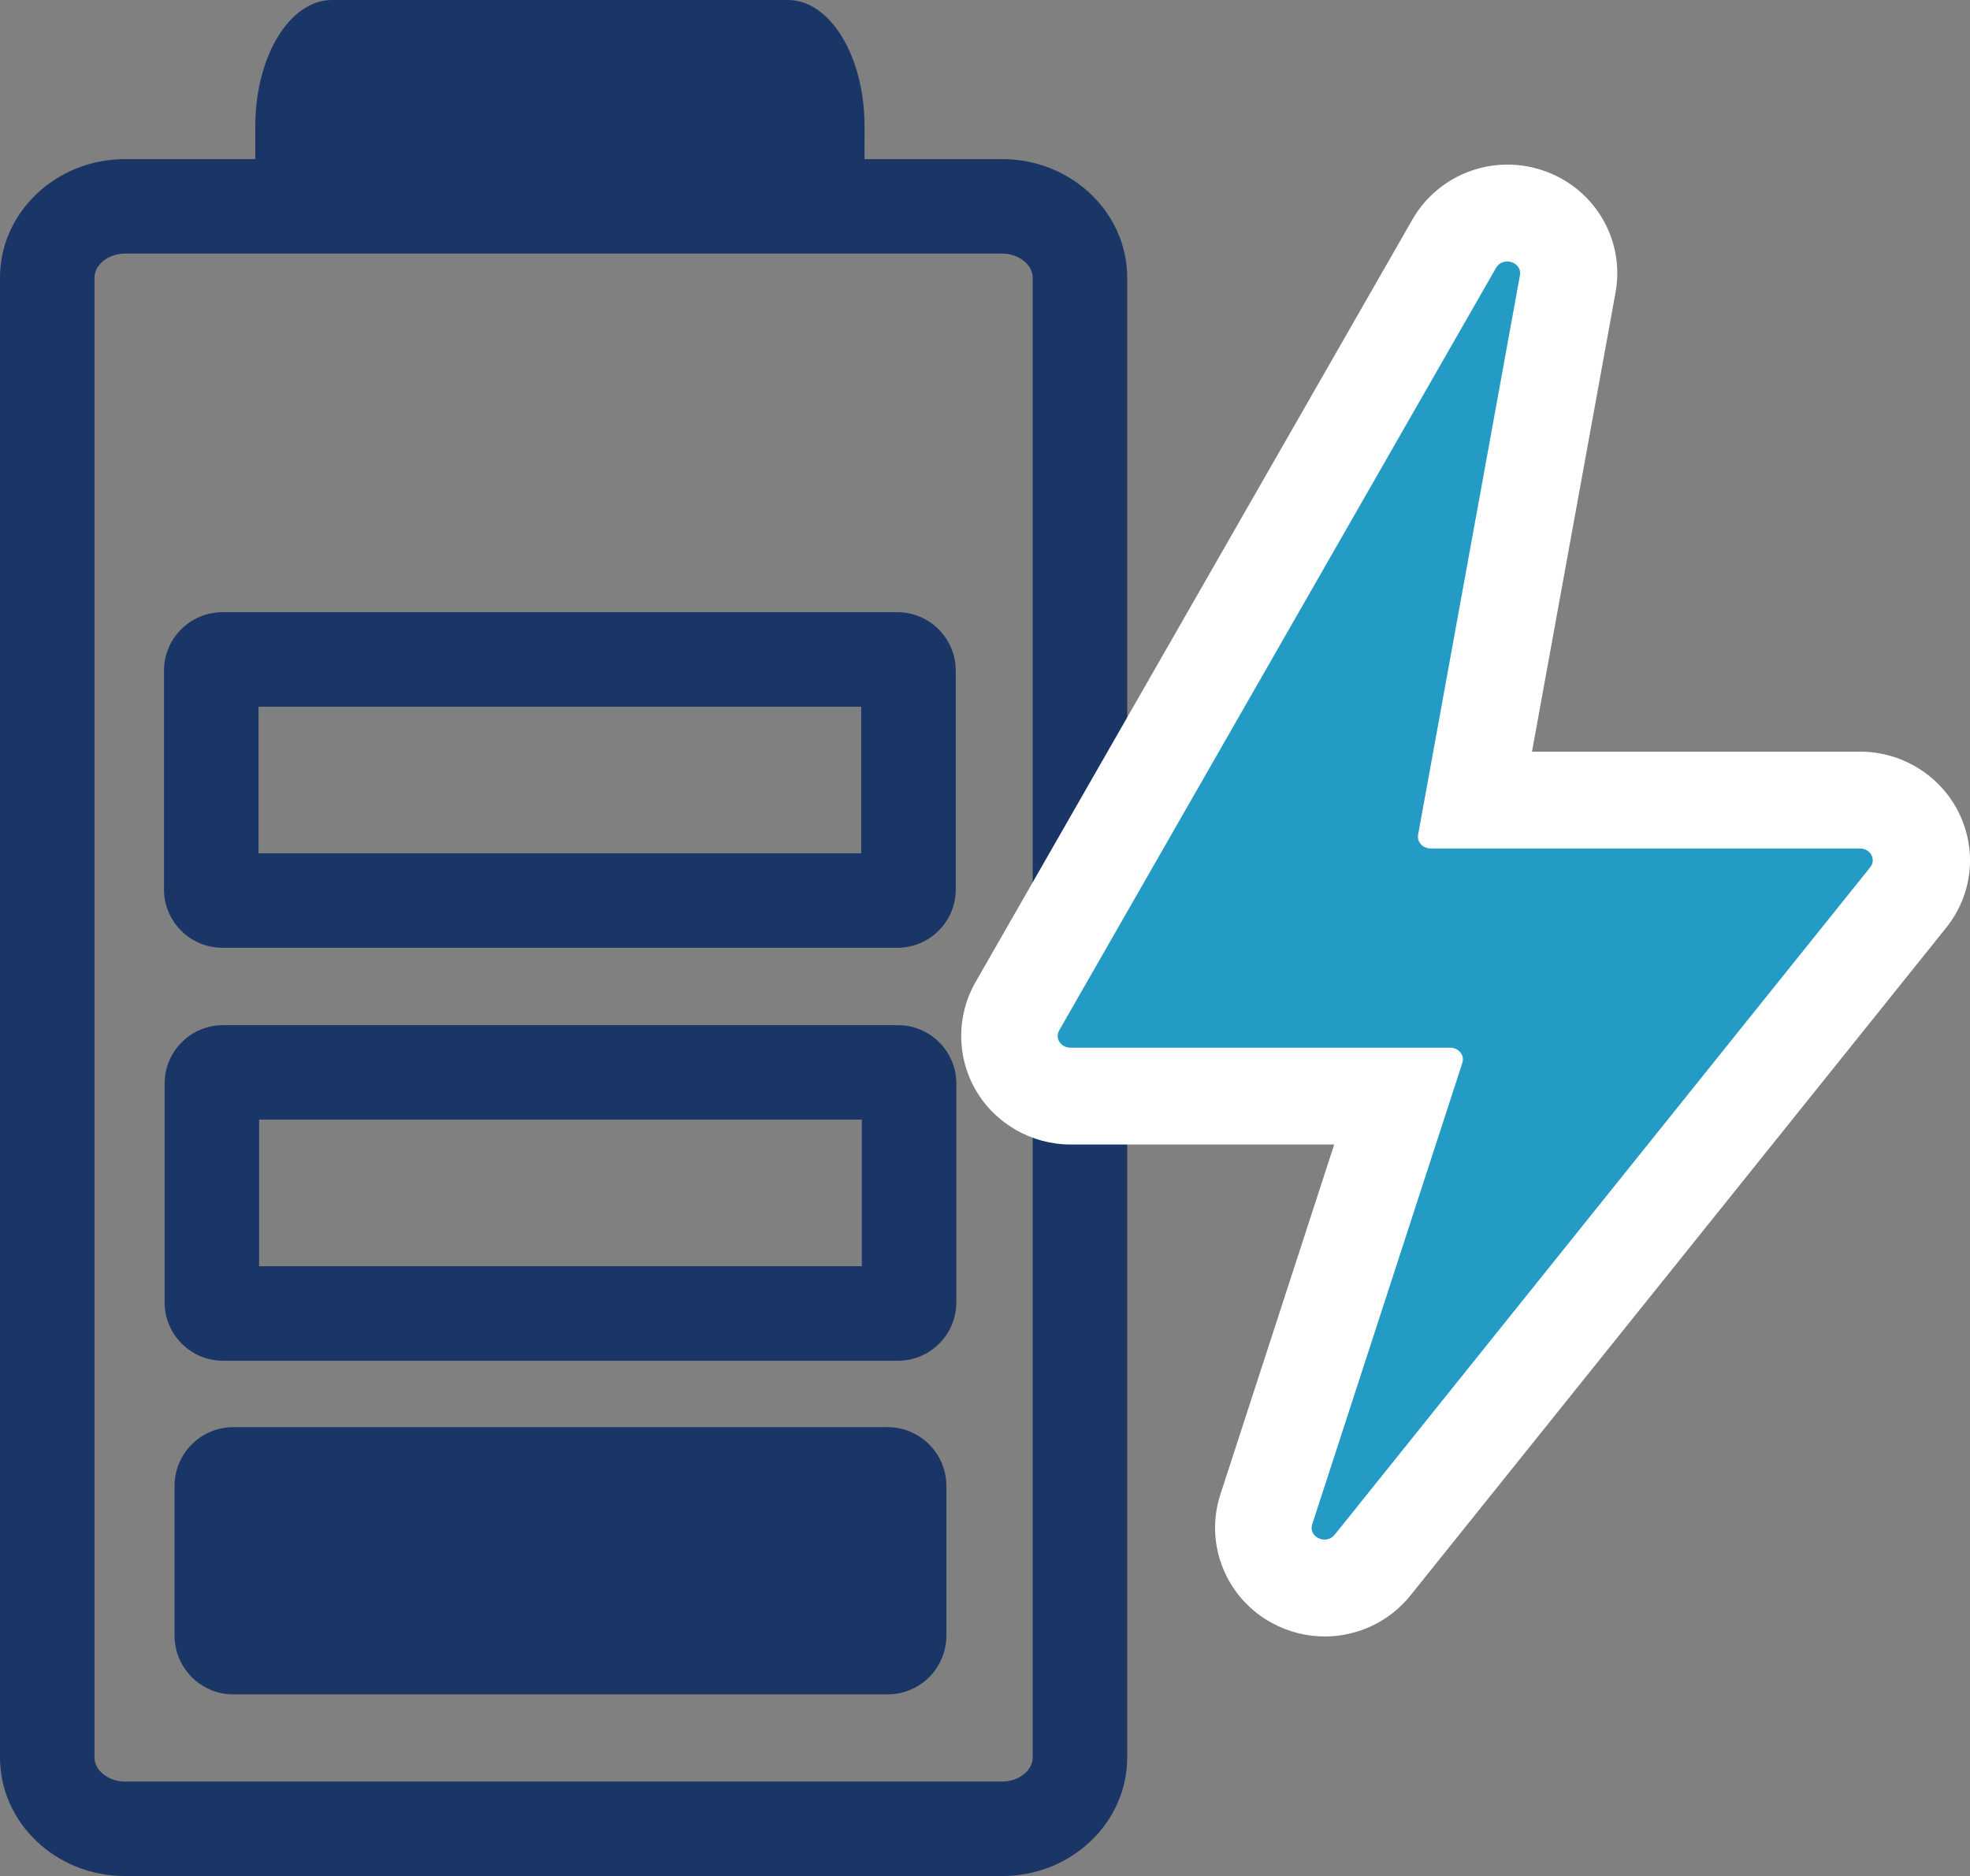 <?xml version="1.0" encoding="utf-8"?>
<!-- Generator: Adobe Illustrator 16.0.0, SVG Export Plug-In . SVG Version: 6.00 Build 0)  -->
<!DOCTYPE svg PUBLIC "-//W3C//DTD SVG 1.1//EN" "http://www.w3.org/Graphics/SVG/1.1/DTD/svg11.dtd">
<svg version="1.1" id="Layer_1" xmlns="http://www.w3.org/2000/svg" xmlns:xlink="http://www.w3.org/1999/xlink" x="0px" y="0px"
	 width="126.749px" height="120.718px" viewBox="0 0 126.749 120.718" enable-background="new 0 0 126.749 120.718"
	 xml:space="preserve">
<rect x="0" y="0" width="126.749" height="120.718" fill="#808080" stroke="none"/>
<g>
	<g>
		<path fill="#1A3666" d="M64.486,120.718H8.037c-4.432,0-8.037-3.423-8.037-7.63V17.869c0-4.207,3.605-7.63,8.037-7.63h56.449
			c4.432,0,8.037,3.423,8.037,7.63v95.219C72.523,117.295,68.918,120.718,64.486,120.718z M8.037,16.319
			c-1.061,0-1.957,0.71-1.957,1.55v95.219c0,0.84,0.896,1.55,1.957,1.55h56.449c1.061,0,1.957-0.71,1.957-1.55V17.869
			c0-0.84-0.896-1.55-1.957-1.55H8.037z"/>
		<g>
			<path fill="#1A3666" d="M60.889,95.617v9.629c0,2.09-1.693,3.783-3.781,3.783H15.014c-2.09,0-3.783-1.693-3.783-3.783v-9.629
				c0-2.09,1.693-3.783,3.783-3.783h42.094C59.195,91.834,60.889,93.527,60.889,95.617z"/>
		</g>
		<path fill="#1A3666" d="M16.426,13.279V8.111c0-4.48,2.209-8.111,4.932-8.111h29.332c2.723,0,4.934,3.631,4.934,8.111
			l-0.002,5.168H16.426z"/>
		<g>
			<path fill="#1A3666" d="M57.773,87.56H14.346c-2.07,0-3.754-1.685-3.754-3.755V69.721c0-2.07,1.684-3.755,3.754-3.755h43.428
				c2.072,0,3.756,1.685,3.756,3.755v14.084C61.529,85.875,59.846,87.56,57.773,87.56z M16.672,81.479h38.777v-9.434H16.672V81.479z
				"/>
		</g>
		<g>
			<path fill="#1A3666" d="M57.738,60.987h-43.43c-2.07,0-3.756-1.685-3.756-3.755V43.15c0-2.07,1.686-3.755,3.756-3.755h43.43
				c2.07,0,3.754,1.685,3.754,3.755v14.082C61.492,59.303,59.809,60.987,57.738,60.987z M16.633,54.907h38.779v-9.432H16.633V54.907
				z"/>
		</g>
	</g>
	<path fill="#FFFFFF" d="M126.057,52.352c-1.162-2.42-3.662-3.986-6.369-3.986H98.568l5.373-29.533
		c0.613-3.344-1.277-6.627-4.494-7.803c-3.254-1.193-6.869,0.119-8.578,3.105L62.762,63.203c-1.23,2.141-1.225,4.797,0.012,6.936
		c1.254,2.166,3.598,3.508,6.119,3.508h16.949L78.52,96.16c-1.043,3.197,0.361,6.682,3.334,8.285
		c1.07,0.578,2.234,0.857,3.381,0.857c2.094,0,4.141-0.926,5.518-2.646l34.459-42.953C126.9,57.598,127.225,54.781,126.057,52.352z"
		/>
	<path fill="#239BC5" d="M119.67,54.598H92.051c-0.508,0-0.895-0.42-0.811-0.881l6.553-36.006c0.154-0.848-1.1-1.238-1.535-0.48
		L68.146,66.307c-0.289,0.504,0.107,1.109,0.727,1.109h24.428c0.551,0,0.945,0.488,0.787,0.973L84.426,98.09
		c-0.266,0.812,0.898,1.35,1.445,0.668l34.459-42.953C120.73,55.305,120.344,54.598,119.67,54.598z"/>
</g>
</svg>
